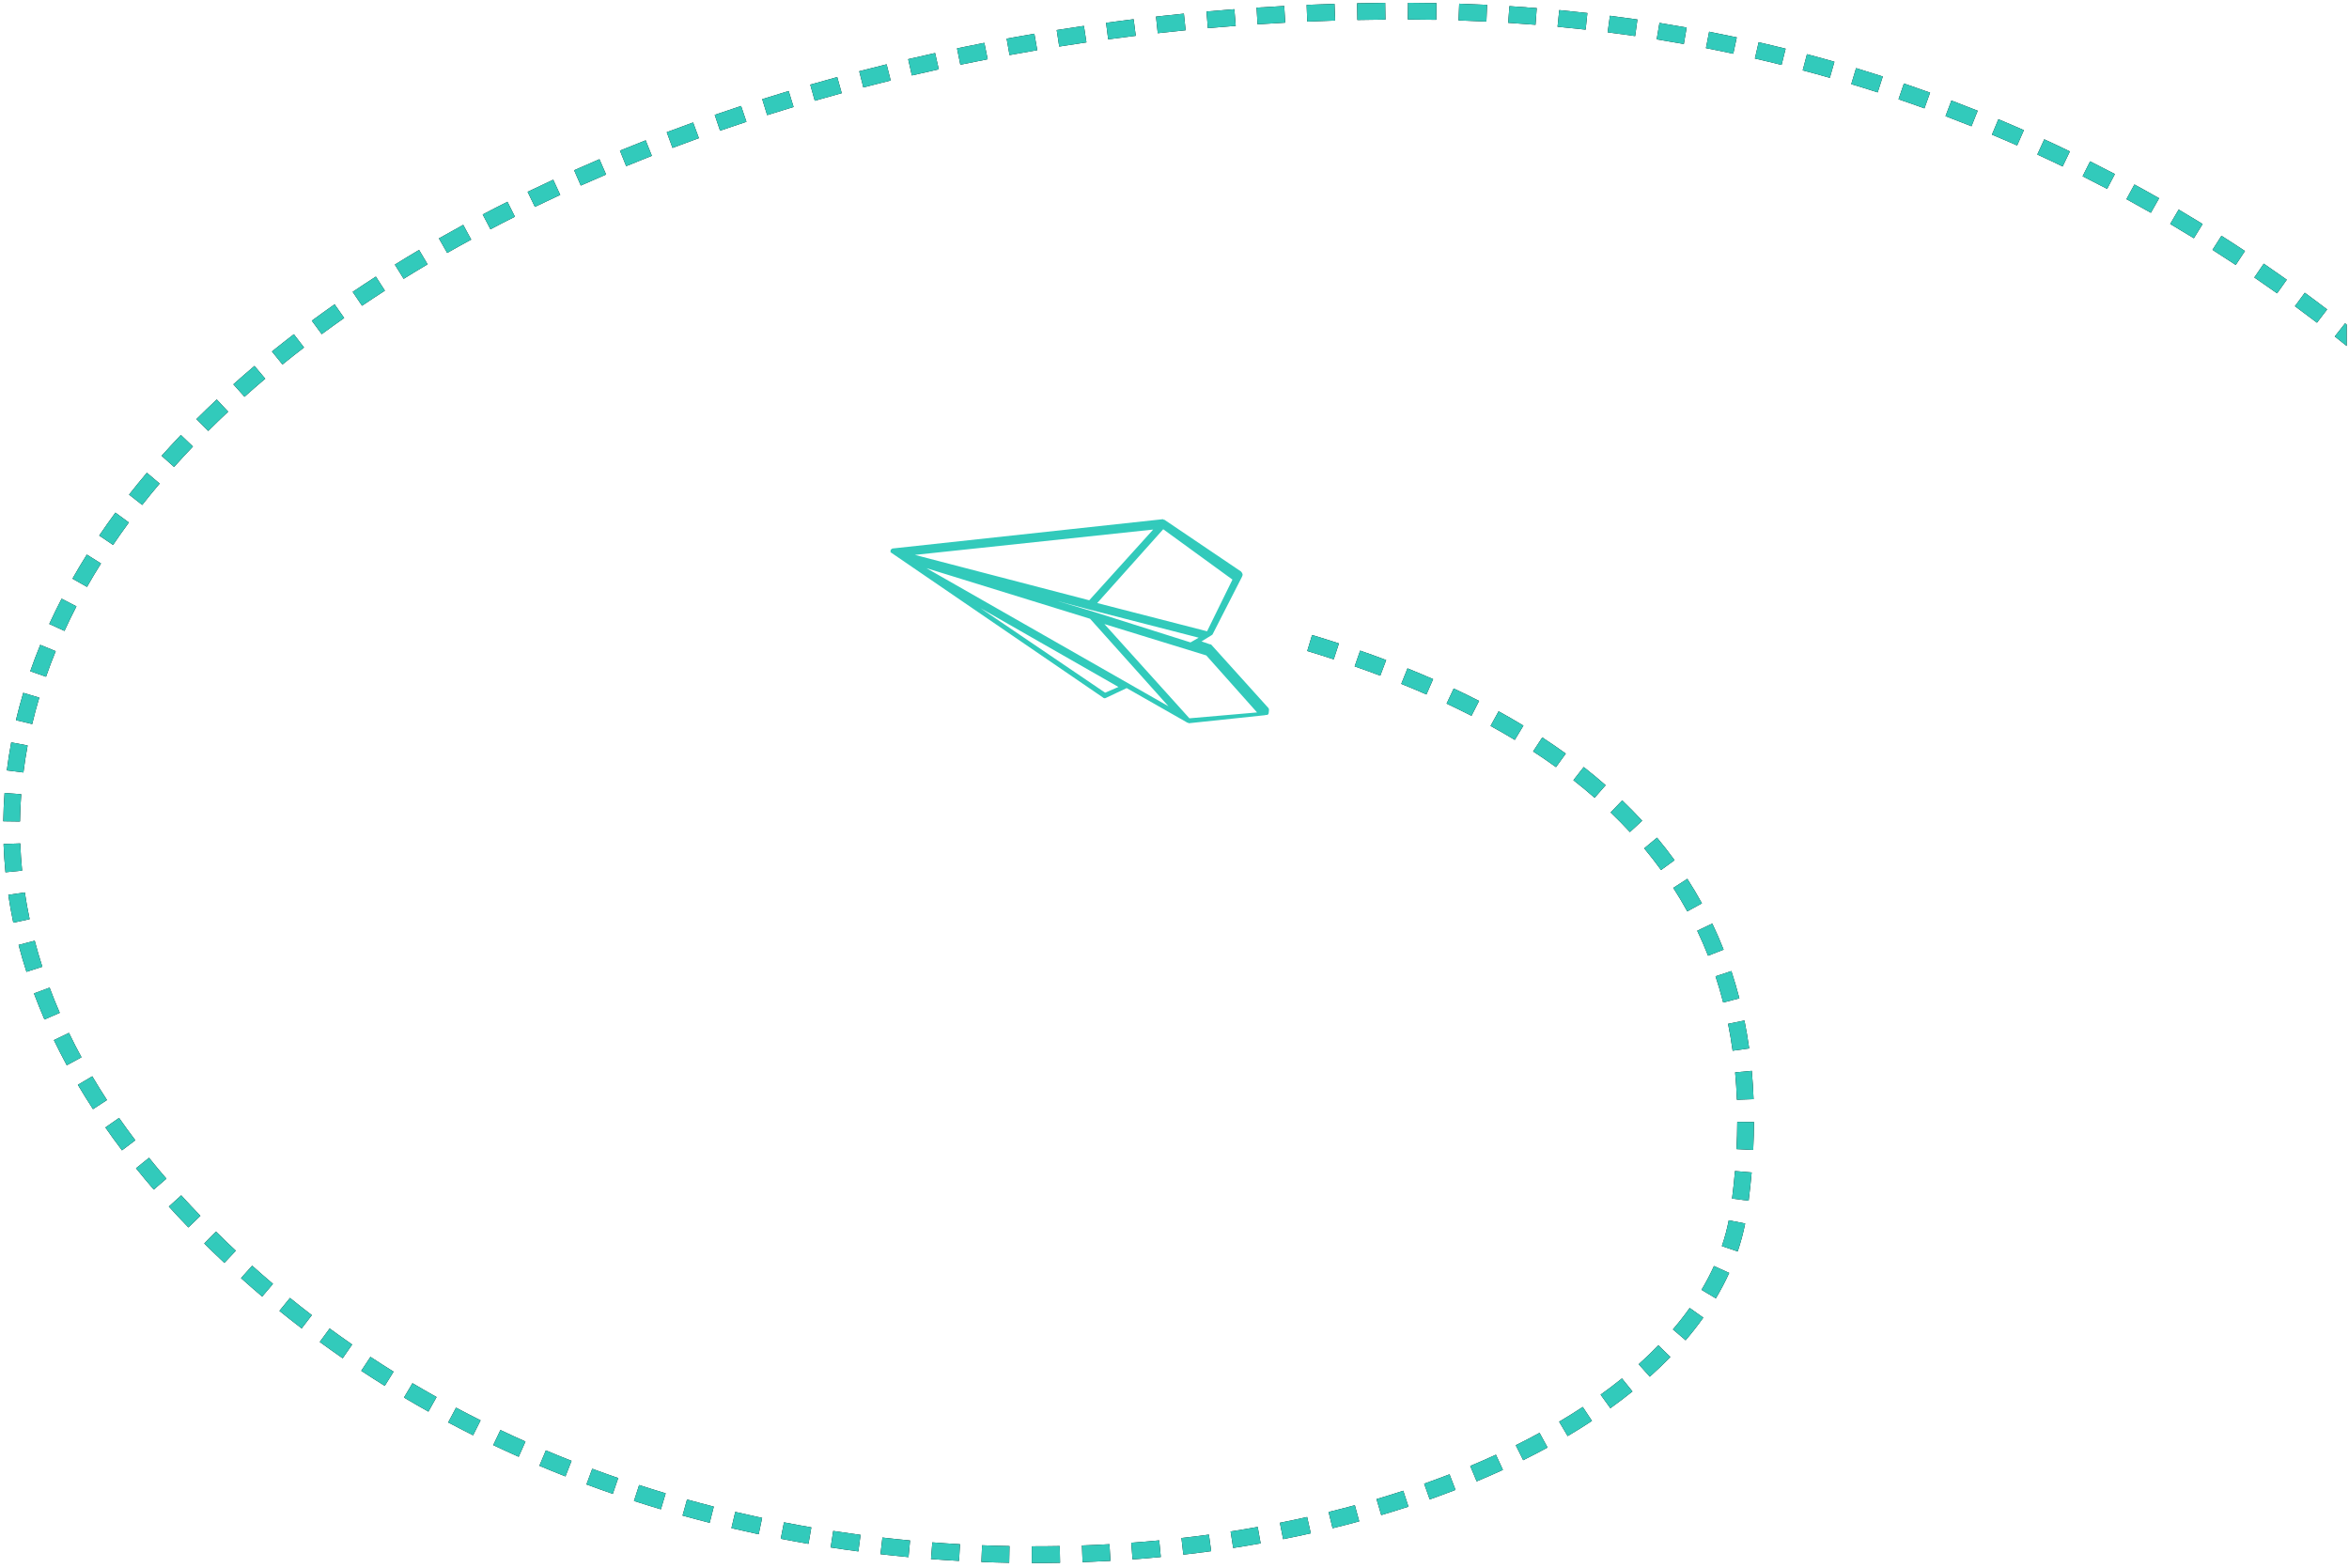 <svg xmlns="http://www.w3.org/2000/svg" xmlns:xlink="http://www.w3.org/1999/xlink" width="421" zoomAndPan="magnify" viewBox="0 0 315.75 210.75" height="281" preserveAspectRatio="xMidYMid meet" version="1.2"><defs><clipPath id="263a41597d"><path d="M 0.062 0 L 315.438 0 L 315.438 210.5 L 0.062 210.5 Z M 0.062 0 "/></clipPath><clipPath id="725930a7f1"><path d="M 0.062 0 L 315.438 0 L 315.438 210.5 L 0.062 210.5 Z M 0.062 0 "/></clipPath><clipPath id="d4f5ddcbb9"><path d="M 366.852 109.535 C 366.375 108.48 365.863 107.406 365.32 106.312 L 367.336 105.316 C 367.887 106.43 368.41 107.527 368.898 108.605 Z M 363.938 103.609 C 363.371 102.543 362.785 101.465 362.172 100.379 L 364.129 99.273 C 364.75 100.379 365.352 101.477 365.922 102.562 Z M 360.691 97.82 C 360.047 96.734 359.383 95.645 358.699 94.551 L 360.602 93.359 C 361.297 94.469 361.973 95.574 362.625 96.676 Z M 357.145 92.117 C 356.473 91.086 355.781 90.055 355.078 89.02 L 356.934 87.75 C 357.648 88.801 358.348 89.848 359.027 90.891 Z M 353.32 86.496 C 352.625 85.516 351.914 84.535 351.191 83.559 L 353 82.223 C 353.73 83.211 354.449 84.203 355.152 85.195 Z M 349.402 81.18 C 348.637 80.176 347.855 79.176 347.062 78.18 L 348.82 76.777 C 349.621 77.785 350.41 78.797 351.188 79.816 Z M 345.219 75.902 C 344.438 74.953 343.648 74.008 342.844 73.066 L 344.555 71.609 C 345.363 72.559 346.164 73.512 346.953 74.473 Z M 340.871 70.789 C 340.047 69.852 339.211 68.922 338.367 68 L 340.023 66.48 C 340.879 67.418 341.723 68.359 342.559 69.305 Z M 336.371 65.844 C 335.52 64.941 334.66 64.043 333.789 63.156 L 335.398 61.586 C 336.277 62.484 337.145 63.391 338.004 64.305 Z M 331.66 61.004 C 330.785 60.133 329.898 59.27 329.008 58.414 L 330.562 56.793 C 331.465 57.656 332.359 58.531 333.246 59.41 Z M 326.859 56.387 C 325.949 55.535 325.031 54.695 324.105 53.863 L 325.605 52.191 C 326.543 53.031 327.473 53.883 328.395 54.742 Z M 321.836 51.859 C 320.91 51.051 319.973 50.246 319.031 49.453 L 320.477 47.734 C 321.43 48.535 322.375 49.344 323.312 50.164 Z M 316.75 47.566 C 315.785 46.781 314.812 46 313.836 45.23 L 315.223 43.465 C 316.215 44.242 317.195 45.031 318.172 45.828 Z M 311.445 43.383 C 310.465 42.637 309.477 41.895 308.48 41.164 L 309.809 39.355 C 310.816 40.09 311.816 40.84 312.809 41.598 Z M 306.086 39.434 C 305.07 38.715 304.051 38.004 303.023 37.301 L 304.293 35.445 C 305.332 36.156 306.363 36.875 307.387 37.602 Z M 300.527 35.617 C 299.488 34.934 298.449 34.258 297.402 33.59 L 298.605 31.695 C 299.664 32.367 300.719 33.051 301.766 33.746 Z M 294.898 32.027 C 293.844 31.379 292.781 30.738 291.715 30.109 L 292.855 28.172 C 293.934 28.809 295.008 29.457 296.078 30.113 Z M 289.117 28.605 C 288.027 27.984 286.934 27.375 285.832 26.773 L 286.906 24.801 C 288.02 25.406 289.125 26.023 290.227 26.652 Z M 283.238 25.391 C 282.145 24.816 281.047 24.25 279.941 23.695 L 280.949 21.688 C 282.066 22.25 283.176 22.82 284.281 23.398 Z M 277.258 22.379 C 276.129 21.832 274.992 21.297 273.852 20.773 L 274.789 18.73 C 275.945 19.262 277.094 19.801 278.234 20.355 Z M 271.141 19.555 C 270.016 19.059 268.887 18.574 267.754 18.102 L 268.621 16.027 C 269.77 16.508 270.91 16.996 272.047 17.5 Z M 265.004 16.973 C 263.844 16.512 262.68 16.059 261.512 15.613 L 262.309 13.512 C 263.488 13.961 264.668 14.418 265.84 14.887 Z M 258.68 14.566 C 257.523 14.148 256.363 13.742 255.195 13.348 L 255.922 11.219 C 257.098 11.621 258.273 12.031 259.441 12.453 Z M 252.395 12.418 C 251.215 12.035 250.031 11.668 248.844 11.309 L 249.492 9.156 C 250.695 9.52 251.891 9.895 253.086 10.281 Z M 245.965 10.461 C 244.75 10.113 243.535 9.781 242.316 9.457 L 242.891 7.285 C 244.125 7.609 245.355 7.949 246.582 8.301 Z M 239.477 8.727 C 238.285 8.43 237.09 8.141 235.891 7.867 L 236.395 5.676 C 237.605 5.953 238.816 6.246 240.023 6.547 Z M 232.984 7.223 C 231.762 6.961 230.539 6.707 229.309 6.469 L 229.738 4.262 C 230.98 4.504 232.219 4.758 233.457 5.023 Z M 226.34 5.914 L 222.688 5.293 L 223.062 3.078 L 226.719 3.699 Z M 219.797 4.848 L 216.098 4.344 L 216.402 2.117 L 220.102 2.621 Z M 213.141 3.984 L 209.363 3.594 L 209.594 1.355 L 213.375 1.75 Z M 206.402 3.332 L 202.73 3.066 L 202.895 0.824 L 206.566 1.09 Z M 199.801 2.898 L 196.055 2.742 L 196.145 0.496 L 199.891 0.652 Z M 193.062 2.664 L 189.242 2.621 L 189.266 0.375 L 193.086 0.418 Z M 186.23 2.633 L 182.453 2.688 L 182.422 0.441 L 186.195 0.387 Z M 179.469 2.766 L 175.719 2.902 L 175.637 0.656 L 179.383 0.52 Z M 172.758 3.047 L 169.039 3.27 L 168.906 1.027 L 172.625 0.805 Z M 166.105 3.477 L 162.359 3.785 L 162.176 1.547 L 165.922 1.238 Z M 159.371 4.066 L 155.625 4.465 L 155.387 2.23 L 159.137 1.832 Z M 152.668 4.812 L 148.961 5.289 L 148.676 3.062 L 152.379 2.582 Z M 146.039 5.699 L 142.379 6.258 L 142.039 4.039 L 145.699 3.48 Z M 139.43 6.746 L 135.699 7.406 L 135.309 5.191 L 139.039 4.531 Z M 132.762 7.961 L 129.086 8.703 L 128.641 6.5 L 132.316 5.758 Z M 126.191 9.32 L 122.57 10.145 L 122.074 7.953 L 125.695 7.129 Z M 119.727 10.824 L 116.047 11.754 L 115.496 9.578 L 119.176 8.645 Z M 113.145 12.527 L 109.52 13.543 L 108.914 11.379 L 112.539 10.363 Z M 106.672 14.383 L 103.121 15.477 L 102.457 13.328 L 106.012 12.234 Z M 100.336 16.375 L 96.789 17.57 L 96.07 15.441 L 99.617 14.246 Z M 93.945 18.574 L 90.398 19.883 L 89.621 17.773 L 93.168 16.465 Z M 87.625 20.949 L 84.168 22.336 L 83.332 20.25 L 86.789 18.863 Z M 81.473 23.461 L 78.07 24.945 L 77.172 22.887 L 80.574 21.402 Z M 75.309 26.199 C 74.16 26.73 73.027 27.266 71.898 27.812 L 70.922 25.789 C 72.059 25.238 73.207 24.695 74.363 24.16 Z M 69.219 29.133 C 68.113 29.688 67.016 30.25 65.926 30.824 L 64.883 28.832 C 65.98 28.254 67.09 27.688 68.211 27.125 Z M 63.34 32.207 C 62.25 32.797 61.176 33.398 60.109 34.004 L 58.996 32.051 C 60.074 31.438 61.164 30.832 62.266 30.23 Z M 57.477 35.531 C 56.391 36.176 55.316 36.824 54.258 37.484 L 53.074 35.574 C 54.145 34.906 55.23 34.25 56.332 33.598 Z M 51.738 39.074 C 50.699 39.742 49.676 40.418 48.664 41.102 L 47.406 39.238 C 48.434 38.547 49.469 37.863 50.523 37.184 Z M 46.266 42.75 C 45.246 43.469 44.238 44.191 43.246 44.922 L 41.914 43.113 C 42.918 42.371 43.938 41.641 44.977 40.91 Z M 40.867 46.715 C 39.887 47.469 38.918 48.23 37.969 49 L 36.555 47.25 C 37.52 46.473 38.5 45.699 39.5 44.934 Z M 35.656 50.91 C 34.707 51.715 33.777 52.523 32.863 53.34 L 31.367 51.664 C 32.293 50.836 33.242 50.012 34.207 49.195 Z M 30.672 55.344 C 29.758 56.199 28.867 57.062 27.992 57.934 L 26.406 56.34 C 27.297 55.453 28.207 54.578 29.137 53.703 Z M 25.934 60.031 C 25.066 60.941 24.223 61.855 23.398 62.777 L 21.723 61.277 C 22.562 60.34 23.426 59.406 24.312 58.477 Z M 21.461 65.008 C 20.656 65.961 19.875 66.918 19.117 67.883 L 17.348 66.496 C 18.121 65.512 18.922 64.531 19.742 63.555 Z M 17.324 70.242 C 16.59 71.242 15.883 72.246 15.199 73.258 L 13.336 72 C 14.035 70.965 14.762 69.938 15.512 68.914 Z M 13.578 75.75 C 12.922 76.797 12.293 77.844 11.695 78.902 L 9.742 77.793 C 10.355 76.707 11 75.629 11.672 74.555 Z M 10.277 81.516 C 9.707 82.613 9.172 83.715 8.668 84.82 L 6.621 83.883 C 7.145 82.746 7.695 81.613 8.281 80.484 Z M 7.488 87.539 C 7.02 88.684 6.586 89.828 6.188 90.977 L 4.066 90.238 C 4.477 89.051 4.926 87.867 5.41 86.688 Z M 5.281 93.785 C 4.926 94.965 4.609 96.152 4.328 97.34 L 2.141 96.82 C 2.434 95.59 2.762 94.363 3.125 93.141 Z M 3.715 100.215 C 3.488 101.426 3.301 102.637 3.148 103.848 L 0.918 103.566 C 1.074 102.312 1.273 101.055 1.508 99.801 Z M 2.852 106.77 C 2.762 107.996 2.707 109.219 2.688 110.441 L 0.441 110.41 C 0.461 109.141 0.516 107.871 0.613 106.602 Z M 2.723 113.383 C 2.77 114.602 2.852 115.824 2.973 117.043 L 0.734 117.266 C 0.609 116 0.523 114.73 0.477 113.465 Z M 3.336 119.969 C 3.516 121.172 3.73 122.375 3.984 123.57 L 1.785 124.039 C 1.523 122.793 1.301 121.551 1.113 120.301 Z M 4.668 126.465 C 4.977 127.633 5.316 128.797 5.691 129.961 L 3.555 130.652 C 3.164 129.449 2.812 128.242 2.496 127.031 Z M 6.668 132.77 C 7.09 133.902 7.547 135.031 8.035 136.16 L 5.973 137.055 C 5.469 135.891 5 134.723 4.562 133.551 Z M 9.27 138.852 C 9.797 139.949 10.359 141.047 10.953 142.137 L 8.977 143.211 C 8.367 142.086 7.789 140.957 7.242 139.828 Z M 12.402 144.691 C 13.031 145.758 13.691 146.82 14.383 147.883 L 12.5 149.109 C 11.793 148.02 11.113 146.93 10.465 145.836 Z M 16.004 150.285 C 16.707 151.289 17.434 152.293 18.191 153.289 L 16.398 154.645 C 15.625 153.625 14.879 152.602 14.164 151.57 Z M 20.031 155.645 C 20.785 156.586 21.566 157.52 22.371 158.453 L 20.668 159.922 C 19.848 158.969 19.051 158.012 18.281 157.055 Z M 24.359 160.695 C 24.781 161.16 25.207 161.625 25.645 162.086 C 26.074 162.547 26.504 163 26.941 163.449 L 25.324 165.012 C 24.883 164.555 24.441 164.09 24.004 163.625 C 23.562 163.152 23.125 162.68 22.695 162.207 Z M 29.035 165.57 C 29.91 166.438 30.797 167.297 31.699 168.141 L 30.16 169.777 C 29.246 168.922 28.344 168.051 27.453 167.168 Z M 33.895 170.152 C 34.816 170.977 35.75 171.793 36.695 172.594 L 35.242 174.309 C 34.281 173.492 33.332 172.664 32.395 171.824 Z M 38.977 174.484 C 39.945 175.27 40.926 176.043 41.918 176.801 L 40.551 178.586 C 39.543 177.812 38.543 177.027 37.559 176.23 Z M 44.309 178.594 C 45.309 179.324 46.32 180.043 47.34 180.75 L 46.062 182.598 C 45.023 181.879 43.996 181.148 42.98 180.406 Z M 49.797 182.41 C 50.824 183.086 51.859 183.75 52.906 184.402 L 51.719 186.309 C 50.656 185.648 49.602 184.973 48.559 184.285 Z M 55.445 185.949 C 56.516 186.582 57.594 187.203 58.684 187.812 L 57.586 189.773 C 56.48 189.156 55.387 188.523 54.301 187.879 Z M 61.301 189.238 C 62.391 189.82 63.492 190.387 64.602 190.945 L 63.594 192.953 C 62.469 192.391 61.352 191.812 60.242 191.223 Z M 67.266 192.242 C 68.379 192.773 69.5 193.289 70.633 193.793 L 69.719 195.844 C 68.57 195.336 67.43 194.809 66.301 194.273 Z M 73.375 194.98 C 74.52 195.465 75.672 195.934 76.828 196.387 L 76.008 198.48 C 74.832 198.016 73.664 197.543 72.504 197.051 Z M 79.609 197.453 C 80.766 197.883 81.93 198.297 83.102 198.703 L 82.371 200.828 C 81.18 200.418 80 199.992 78.828 199.559 Z M 85.91 199.641 C 87.094 200.023 88.285 200.395 89.48 200.754 L 88.836 202.906 C 87.625 202.543 86.418 202.168 85.219 201.781 Z M 92.352 201.582 C 93.543 201.914 94.742 202.234 95.949 202.543 L 95.395 204.719 C 94.172 204.406 92.957 204.082 91.746 203.746 Z M 98.832 203.25 C 100.031 203.531 101.238 203.801 102.445 204.059 L 101.98 206.258 C 100.754 205.996 99.535 205.723 98.316 205.438 Z M 105.379 204.656 C 106.602 204.895 107.828 205.117 109.059 205.332 L 108.676 207.547 C 107.43 207.332 106.188 207.102 104.949 206.863 Z M 112 205.812 C 113.223 206 114.449 206.176 115.676 206.34 L 115.379 208.566 C 114.137 208.402 112.895 208.223 111.656 208.031 Z M 118.613 206.703 C 119.852 206.848 121.09 206.977 122.332 207.094 L 122.121 209.332 C 120.863 209.211 119.609 209.082 118.355 208.934 Z M 125.32 207.348 C 126.559 207.445 127.797 207.527 129.039 207.598 L 128.914 209.84 C 127.656 209.77 126.402 209.688 125.145 209.59 Z M 132.008 207.738 C 133.234 207.789 134.465 207.824 135.695 207.848 L 135.652 210.094 C 134.406 210.07 133.16 210.035 131.918 209.984 Z M 138.695 207.879 C 139.949 207.879 141.199 207.871 142.449 207.848 L 142.492 210.094 C 141.227 210.117 139.961 210.129 138.691 210.125 Z M 145.434 207.766 C 146.668 207.719 147.902 207.664 149.133 207.594 L 149.262 209.836 C 148.016 209.906 146.766 209.965 145.516 210.012 Z M 152.066 207.398 C 153.32 207.309 154.57 207.199 155.82 207.082 L 156.035 209.316 C 154.77 209.441 153.504 209.547 152.234 209.641 Z M 158.809 206.766 C 160.047 206.625 161.277 206.473 162.5 206.305 L 162.805 208.531 C 161.562 208.703 160.316 208.859 159.062 209 Z M 165.418 205.883 C 166.641 205.691 167.852 205.492 169.059 205.273 L 169.453 207.488 C 168.23 207.707 167 207.91 165.762 208.102 Z M 172.039 204.715 C 173.273 204.469 174.492 204.211 175.707 203.941 L 176.195 206.133 C 174.965 206.41 173.727 206.672 172.477 206.918 Z M 178.586 203.266 C 179.773 202.977 180.949 202.672 182.117 202.355 L 182.707 204.523 C 181.523 204.848 180.328 205.156 179.121 205.449 Z M 185.027 201.531 C 186.242 201.172 187.441 200.797 188.625 200.41 L 189.324 202.547 C 188.117 202.941 186.898 203.32 185.664 203.684 Z M 191.43 199.461 C 192.586 199.051 193.723 198.633 194.844 198.199 L 195.652 200.293 C 194.512 200.734 193.355 201.164 192.18 201.578 Z M 197.625 197.078 C 198.801 196.586 199.953 196.082 201.082 195.562 L 202.023 197.605 C 200.867 198.133 199.691 198.652 198.492 199.152 Z M 203.746 194.289 C 204.84 193.746 205.906 193.191 206.945 192.625 L 208.023 194.598 C 206.957 195.18 205.863 195.746 204.746 196.301 Z M 209.578 191.129 C 210.672 190.48 211.73 189.82 212.754 189.145 L 213.992 191.02 C 212.938 191.715 211.848 192.395 210.723 193.062 Z M 215.152 187.492 C 216.148 186.777 217.105 186.051 218.023 185.309 L 219.434 187.059 C 218.484 187.824 217.492 188.578 216.465 189.316 Z M 220.266 183.402 C 221.199 182.566 222.082 181.719 222.918 180.859 L 224.531 182.426 C 223.66 183.324 222.738 184.207 221.766 185.078 Z M 224.871 178.719 C 225.684 177.77 226.434 176.809 227.125 175.836 L 228.957 177.137 C 228.227 178.164 227.434 179.18 226.578 180.18 Z M 228.715 173.398 C 229.344 172.34 229.902 171.273 230.391 170.199 L 232.438 171.125 C 231.914 172.277 231.316 173.418 230.645 174.547 Z M 231.449 167.52 C 231.84 166.367 232.148 165.211 232.379 164.047 L 234.586 164.48 C 234.336 165.742 234 166.996 233.578 168.238 Z M 232.82 161.133 C 232.98 159.883 233.109 158.645 233.215 157.426 L 235.457 157.617 C 235.348 158.867 235.211 160.133 235.051 161.418 Z M 233.418 154.48 C 233.48 153.246 233.516 152.031 233.52 150.828 L 235.766 150.836 C 235.762 152.074 235.727 153.328 235.664 154.594 Z M 233.473 147.848 C 233.426 146.602 233.348 145.375 233.234 144.164 L 235.473 143.957 C 235.586 145.207 235.668 146.477 235.715 147.766 Z M 232.898 141.254 C 232.73 140.031 232.523 138.824 232.285 137.637 L 234.488 137.191 C 234.738 138.426 234.949 139.676 235.125 140.945 Z M 231.629 134.773 C 231.32 133.578 230.977 132.402 230.598 131.25 L 232.73 130.543 C 233.129 131.746 233.484 132.969 233.805 134.211 Z M 229.598 128.484 C 229.148 127.348 228.664 126.227 228.137 125.125 L 230.164 124.156 C 230.715 125.305 231.223 126.477 231.688 127.664 Z M 226.805 122.523 C 226.215 121.449 225.586 120.395 224.918 119.363 L 226.809 118.145 C 227.504 119.223 228.16 120.32 228.773 121.441 Z M 223.273 116.961 C 222.559 115.969 221.801 115 221.008 114.047 L 222.734 112.609 C 223.562 113.598 224.348 114.609 225.094 115.641 Z M 219.09 111.859 C 218.262 110.961 217.398 110.082 216.5 109.223 L 218.055 107.598 C 218.988 108.492 219.883 109.406 220.742 110.336 Z M 214.348 107.25 C 213.43 106.445 212.477 105.656 211.492 104.887 L 212.879 103.117 C 213.895 103.914 214.879 104.727 215.828 105.559 Z M 209.156 103.129 C 208.164 102.41 207.137 101.707 206.078 101.02 L 207.309 99.137 C 208.395 99.844 209.449 100.566 210.473 101.309 Z M 203.617 99.469 C 202.559 98.832 201.473 98.203 200.359 97.59 L 201.441 95.621 C 202.582 96.25 203.695 96.891 204.777 97.547 Z M 197.793 96.23 C 196.703 95.672 195.59 95.125 194.449 94.59 L 195.406 92.555 C 196.566 93.102 197.707 93.66 198.82 94.23 Z M 191.738 93.359 C 190.633 92.875 189.504 92.398 188.355 91.938 L 189.195 89.852 C 190.367 90.324 191.516 90.809 192.641 91.301 Z M 185.535 90.836 C 184.406 90.41 183.258 89.992 182.09 89.586 L 182.828 87.465 C 184.016 87.875 185.184 88.301 186.328 88.734 Z M 179.277 88.637 C 178.109 88.254 176.922 87.883 175.719 87.516 L 176.367 85.367 C 177.59 85.734 178.793 86.113 179.977 86.5 Z M 179.277 88.637 "/></clipPath><clipPath id="3c94f0b4bf"><path d="M 119 69 L 171 69 L 171 98 L 119 98 Z M 119 69 "/></clipPath><clipPath id="9a5ecf3962"><path d="M 156.637 69.953 C 156.539 69.824 156.414 69.922 156.32 69.797 L 119.949 73.738 C 119.949 73.738 119.949 73.738 119.824 73.836 C 119.824 73.836 119.824 73.836 119.699 73.93 C 119.699 73.93 119.793 74.055 119.668 74.152 L 119.762 74.277 L 148.238 93.754 C 148.336 93.879 148.555 93.906 148.68 93.812 L 151.445 92.504 L 159.473 97.074 C 159.57 97.199 159.695 97.105 159.789 97.23 L 170.047 96.148 C 170.172 96.055 170.27 96.18 170.395 96.082 C 170.52 95.988 170.52 95.988 170.547 95.766 C 170.578 95.547 170.609 95.324 170.512 95.199 L 162.895 86.754 C 162.801 86.629 162.801 86.629 162.578 86.598 L 161.508 86.227 L 162.855 85.398 C 162.98 85.305 162.98 85.305 162.98 85.305 L 166.953 77.527 C 167.109 77.215 167.016 77.09 166.824 76.836 Z M 155.008 71.191 L 146.414 80.699 L 122.977 74.598 Z M 146.527 83.184 L 157.066 94.949 L 124.531 76.383 Z M 148.551 93.121 L 131.781 81.746 L 150.34 92.352 Z M 159.879 96.566 L 148.453 83.895 L 162.148 88.113 L 168.973 95.777 Z M 146.992 82.238 L 142.133 80.793 L 146.363 81.926 L 161.125 85.727 L 160.027 86.363 Z M 162.254 84.867 L 147.488 81.07 L 156.359 71.148 L 165.664 77.918 Z M 162.254 84.867 "/></clipPath></defs><g id="bb460bd578"><g clip-rule="nonzero" clip-path="url(#263a41597d)"><path style=" stroke:none;fill-rule:nonzero;fill:#000000;fill-opacity:1;" d="M 366.852 109.535 C 366.375 108.48 365.863 107.406 365.32 106.312 L 367.336 105.316 C 367.887 106.43 368.41 107.527 368.898 108.605 Z M 363.938 103.609 C 363.371 102.543 362.785 101.465 362.172 100.379 L 364.129 99.273 C 364.75 100.379 365.352 101.477 365.922 102.562 Z M 360.691 97.82 C 360.047 96.734 359.383 95.645 358.699 94.551 L 360.602 93.359 C 361.297 94.469 361.973 95.574 362.625 96.676 Z M 357.145 92.117 C 356.473 91.086 355.781 90.055 355.078 89.02 L 356.934 87.75 C 357.648 88.801 358.348 89.848 359.027 90.891 Z M 353.32 86.496 C 352.625 85.516 351.914 84.535 351.191 83.559 L 353 82.223 C 353.73 83.211 354.449 84.203 355.152 85.195 Z M 349.402 81.18 C 348.637 80.176 347.855 79.176 347.062 78.18 L 348.82 76.777 C 349.621 77.785 350.41 78.797 351.188 79.816 Z M 345.219 75.902 C 344.438 74.953 343.648 74.008 342.844 73.066 L 344.555 71.609 C 345.363 72.559 346.164 73.512 346.953 74.473 Z M 340.871 70.789 C 340.047 69.852 339.211 68.922 338.367 68 L 340.023 66.48 C 340.879 67.418 341.723 68.359 342.559 69.305 Z M 336.371 65.844 C 335.52 64.941 334.66 64.043 333.789 63.156 L 335.398 61.586 C 336.277 62.484 337.145 63.391 338.004 64.305 Z M 331.66 61.004 C 330.785 60.133 329.898 59.27 329.008 58.414 L 330.562 56.793 C 331.465 57.656 332.359 58.531 333.246 59.41 Z M 326.859 56.387 C 325.949 55.535 325.031 54.695 324.105 53.863 L 325.605 52.191 C 326.543 53.031 327.473 53.883 328.395 54.742 Z M 321.836 51.859 C 320.91 51.051 319.973 50.246 319.031 49.453 L 320.477 47.734 C 321.43 48.535 322.375 49.344 323.312 50.164 Z M 316.75 47.566 C 315.785 46.781 314.812 46 313.836 45.23 L 315.223 43.465 C 316.215 44.242 317.195 45.031 318.172 45.828 Z M 311.445 43.383 C 310.465 42.637 309.477 41.895 308.48 41.164 L 309.809 39.355 C 310.816 40.09 311.816 40.84 312.809 41.598 Z M 306.086 39.434 C 305.07 38.715 304.051 38.004 303.023 37.301 L 304.293 35.445 C 305.332 36.156 306.363 36.875 307.387 37.602 Z M 300.527 35.617 C 299.488 34.934 298.449 34.258 297.402 33.59 L 298.605 31.695 C 299.664 32.367 300.719 33.051 301.766 33.746 Z M 294.898 32.027 C 293.844 31.379 292.781 30.738 291.715 30.109 L 292.855 28.172 C 293.934 28.809 295.008 29.457 296.078 30.113 Z M 289.117 28.605 C 288.027 27.984 286.934 27.375 285.832 26.773 L 286.906 24.801 C 288.02 25.406 289.125 26.023 290.227 26.652 Z M 283.238 25.391 C 282.145 24.816 281.047 24.25 279.941 23.695 L 280.949 21.688 C 282.066 22.25 283.176 22.82 284.281 23.398 Z M 277.258 22.379 C 276.129 21.832 274.992 21.297 273.852 20.773 L 274.789 18.73 C 275.945 19.262 277.094 19.801 278.234 20.355 Z M 271.141 19.555 C 270.016 19.059 268.887 18.574 267.754 18.102 L 268.621 16.027 C 269.77 16.508 270.91 16.996 272.047 17.5 Z M 265.004 16.973 C 263.844 16.512 262.68 16.059 261.512 15.613 L 262.309 13.512 C 263.488 13.961 264.668 14.418 265.84 14.887 Z M 258.68 14.566 C 257.523 14.148 256.363 13.742 255.195 13.348 L 255.922 11.219 C 257.098 11.621 258.273 12.031 259.441 12.453 Z M 252.395 12.418 C 251.215 12.035 250.031 11.668 248.844 11.309 L 249.492 9.156 C 250.695 9.52 251.891 9.895 253.086 10.281 Z M 245.965 10.461 C 244.75 10.113 243.535 9.781 242.316 9.457 L 242.891 7.285 C 244.125 7.609 245.355 7.949 246.582 8.301 Z M 239.477 8.727 C 238.285 8.43 237.09 8.141 235.891 7.867 L 236.395 5.676 C 237.605 5.953 238.816 6.246 240.023 6.547 Z M 232.984 7.223 C 231.762 6.961 230.539 6.707 229.309 6.469 L 229.738 4.262 C 230.98 4.504 232.219 4.758 233.457 5.023 Z M 226.34 5.914 L 222.688 5.293 L 223.062 3.078 L 226.719 3.699 Z M 219.797 4.848 L 216.098 4.344 L 216.402 2.117 L 220.102 2.621 Z M 213.141 3.984 L 209.363 3.594 L 209.594 1.355 L 213.375 1.75 Z M 206.402 3.332 L 202.73 3.066 L 202.895 0.824 L 206.566 1.09 Z M 199.801 2.898 L 196.055 2.742 L 196.145 0.496 L 199.891 0.652 Z M 193.062 2.664 L 189.242 2.621 L 189.266 0.375 L 193.086 0.418 Z M 186.23 2.633 L 182.453 2.688 L 182.422 0.441 L 186.195 0.387 Z M 179.469 2.766 L 175.719 2.902 L 175.637 0.656 L 179.383 0.52 Z M 172.758 3.047 L 169.039 3.27 L 168.906 1.027 L 172.625 0.805 Z M 166.105 3.477 L 162.359 3.785 L 162.176 1.547 L 165.922 1.238 Z M 159.371 4.066 L 155.625 4.465 L 155.387 2.23 L 159.137 1.832 Z M 152.668 4.812 L 148.961 5.289 L 148.676 3.062 L 152.379 2.582 Z M 146.039 5.699 L 142.379 6.258 L 142.039 4.039 L 145.699 3.48 Z M 139.43 6.746 L 135.699 7.406 L 135.309 5.191 L 139.039 4.531 Z M 132.762 7.961 L 129.086 8.703 L 128.641 6.5 L 132.316 5.758 Z M 126.191 9.32 L 122.57 10.145 L 122.074 7.953 L 125.695 7.129 Z M 119.727 10.824 L 116.047 11.754 L 115.496 9.578 L 119.176 8.645 Z M 113.145 12.527 L 109.52 13.543 L 108.914 11.379 L 112.539 10.363 Z M 106.672 14.383 L 103.121 15.477 L 102.457 13.328 L 106.012 12.234 Z M 100.336 16.375 L 96.789 17.57 L 96.07 15.441 L 99.617 14.246 Z M 93.945 18.574 L 90.398 19.883 L 89.621 17.773 L 93.168 16.465 Z M 87.625 20.949 L 84.168 22.336 L 83.332 20.25 L 86.789 18.863 Z M 81.473 23.461 L 78.07 24.945 L 77.172 22.887 L 80.574 21.402 Z M 75.309 26.199 C 74.16 26.73 73.027 27.266 71.898 27.812 L 70.922 25.789 C 72.059 25.238 73.207 24.695 74.363 24.16 Z M 69.219 29.133 C 68.113 29.688 67.016 30.25 65.926 30.824 L 64.883 28.832 C 65.98 28.254 67.09 27.688 68.211 27.125 Z M 63.34 32.207 C 62.25 32.797 61.176 33.398 60.109 34.004 L 58.996 32.051 C 60.074 31.438 61.164 30.832 62.266 30.23 Z M 57.477 35.531 C 56.391 36.176 55.316 36.824 54.258 37.484 L 53.074 35.574 C 54.145 34.906 55.23 34.25 56.332 33.598 Z M 51.738 39.074 C 50.699 39.742 49.676 40.418 48.664 41.102 L 47.406 39.238 C 48.434 38.547 49.469 37.863 50.523 37.184 Z M 46.266 42.75 C 45.246 43.469 44.238 44.191 43.246 44.922 L 41.914 43.113 C 42.918 42.371 43.938 41.641 44.977 40.91 Z M 40.867 46.715 C 39.887 47.469 38.918 48.23 37.969 49 L 36.555 47.25 C 37.52 46.473 38.5 45.699 39.5 44.934 Z M 35.656 50.91 C 34.707 51.715 33.777 52.523 32.863 53.34 L 31.367 51.664 C 32.293 50.836 33.242 50.012 34.207 49.195 Z M 30.672 55.344 C 29.758 56.199 28.867 57.062 27.992 57.934 L 26.406 56.34 C 27.297 55.453 28.207 54.578 29.137 53.703 Z M 25.934 60.031 C 25.066 60.941 24.223 61.855 23.398 62.777 L 21.723 61.277 C 22.562 60.34 23.426 59.406 24.312 58.477 Z M 21.461 65.008 C 20.656 65.961 19.875 66.918 19.117 67.883 L 17.348 66.496 C 18.121 65.512 18.922 64.531 19.742 63.555 Z M 17.324 70.242 C 16.59 71.242 15.883 72.246 15.199 73.258 L 13.336 72 C 14.035 70.965 14.762 69.938 15.512 68.914 Z M 13.578 75.75 C 12.922 76.797 12.293 77.844 11.695 78.902 L 9.742 77.793 C 10.355 76.707 11 75.629 11.672 74.555 Z M 10.277 81.516 C 9.707 82.613 9.172 83.715 8.668 84.82 L 6.621 83.883 C 7.145 82.746 7.695 81.613 8.281 80.484 Z M 7.488 87.539 C 7.02 88.684 6.586 89.828 6.188 90.977 L 4.066 90.238 C 4.477 89.051 4.926 87.867 5.41 86.688 Z M 5.281 93.785 C 4.926 94.965 4.609 96.152 4.328 97.34 L 2.141 96.82 C 2.434 95.59 2.762 94.363 3.125 93.141 Z M 3.715 100.215 C 3.488 101.426 3.301 102.637 3.148 103.848 L 0.918 103.566 C 1.074 102.312 1.273 101.055 1.508 99.801 Z M 2.852 106.77 C 2.762 107.996 2.707 109.219 2.688 110.441 L 0.441 110.41 C 0.461 109.141 0.516 107.871 0.613 106.602 Z M 2.723 113.383 C 2.77 114.602 2.852 115.824 2.973 117.043 L 0.734 117.266 C 0.609 116 0.523 114.73 0.477 113.465 Z M 3.336 119.969 C 3.516 121.172 3.73 122.375 3.984 123.57 L 1.785 124.039 C 1.523 122.793 1.301 121.551 1.113 120.301 Z M 4.668 126.465 C 4.977 127.633 5.316 128.797 5.691 129.961 L 3.555 130.652 C 3.164 129.449 2.812 128.242 2.496 127.031 Z M 6.668 132.77 C 7.09 133.902 7.547 135.031 8.035 136.16 L 5.973 137.055 C 5.469 135.891 5 134.723 4.562 133.551 Z M 9.27 138.852 C 9.797 139.949 10.359 141.047 10.953 142.137 L 8.977 143.211 C 8.367 142.086 7.789 140.957 7.242 139.828 Z M 12.402 144.691 C 13.031 145.758 13.691 146.82 14.383 147.883 L 12.5 149.109 C 11.793 148.02 11.113 146.93 10.465 145.836 Z M 16.004 150.285 C 16.707 151.289 17.434 152.293 18.191 153.289 L 16.398 154.645 C 15.625 153.625 14.879 152.602 14.164 151.57 Z M 20.031 155.645 C 20.785 156.586 21.566 157.52 22.371 158.453 L 20.668 159.922 C 19.848 158.969 19.051 158.012 18.281 157.055 Z M 24.359 160.695 C 24.781 161.16 25.207 161.625 25.645 162.086 C 26.074 162.547 26.504 163 26.941 163.449 L 25.324 165.012 C 24.883 164.555 24.441 164.09 24.004 163.625 C 23.562 163.152 23.125 162.68 22.695 162.207 Z M 29.035 165.57 C 29.91 166.438 30.797 167.297 31.699 168.141 L 30.16 169.777 C 29.246 168.922 28.344 168.051 27.453 167.168 Z M 33.895 170.152 C 34.816 170.977 35.75 171.793 36.695 172.594 L 35.242 174.309 C 34.281 173.492 33.332 172.664 32.395 171.824 Z M 38.977 174.484 C 39.945 175.27 40.926 176.043 41.918 176.801 L 40.551 178.586 C 39.543 177.812 38.543 177.027 37.559 176.23 Z M 44.309 178.594 C 45.309 179.324 46.32 180.043 47.34 180.75 L 46.062 182.598 C 45.023 181.879 43.996 181.148 42.98 180.406 Z M 49.797 182.41 C 50.824 183.086 51.859 183.75 52.906 184.402 L 51.719 186.309 C 50.656 185.648 49.602 184.973 48.559 184.285 Z M 55.445 185.949 C 56.516 186.582 57.594 187.203 58.684 187.812 L 57.586 189.773 C 56.48 189.156 55.387 188.523 54.301 187.879 Z M 61.301 189.238 C 62.391 189.82 63.492 190.387 64.602 190.945 L 63.594 192.953 C 62.469 192.391 61.352 191.812 60.242 191.223 Z M 67.266 192.242 C 68.379 192.773 69.5 193.289 70.633 193.793 L 69.719 195.844 C 68.57 195.336 67.43 194.809 66.301 194.273 Z M 73.375 194.98 C 74.52 195.465 75.672 195.934 76.828 196.387 L 76.008 198.48 C 74.832 198.016 73.664 197.543 72.504 197.051 Z M 79.609 197.453 C 80.766 197.883 81.93 198.297 83.102 198.703 L 82.371 200.828 C 81.18 200.418 80 199.992 78.828 199.559 Z M 85.91 199.641 C 87.094 200.023 88.285 200.395 89.48 200.754 L 88.836 202.906 C 87.625 202.543 86.418 202.168 85.219 201.781 Z M 92.352 201.582 C 93.543 201.914 94.742 202.234 95.949 202.543 L 95.395 204.719 C 94.172 204.406 92.957 204.082 91.746 203.746 Z M 98.832 203.25 C 100.031 203.531 101.238 203.801 102.445 204.059 L 101.98 206.258 C 100.754 205.996 99.535 205.723 98.316 205.438 Z M 105.379 204.656 C 106.602 204.895 107.828 205.117 109.059 205.332 L 108.676 207.547 C 107.43 207.332 106.188 207.102 104.949 206.863 Z M 112 205.812 C 113.223 206 114.449 206.176 115.676 206.34 L 115.379 208.566 C 114.137 208.402 112.895 208.223 111.656 208.031 Z M 118.613 206.703 C 119.852 206.848 121.09 206.977 122.332 207.094 L 122.121 209.332 C 120.863 209.211 119.609 209.082 118.355 208.934 Z M 125.32 207.348 C 126.559 207.445 127.797 207.527 129.039 207.598 L 128.914 209.84 C 127.656 209.77 126.402 209.688 125.145 209.59 Z M 132.008 207.738 C 133.234 207.789 134.465 207.824 135.695 207.848 L 135.652 210.094 C 134.406 210.07 133.16 210.035 131.918 209.984 Z M 138.695 207.879 C 139.949 207.879 141.199 207.871 142.449 207.848 L 142.492 210.094 C 141.227 210.117 139.961 210.129 138.691 210.125 Z M 145.434 207.766 C 146.668 207.719 147.902 207.664 149.133 207.594 L 149.262 209.836 C 148.016 209.906 146.766 209.965 145.516 210.012 Z M 152.066 207.398 C 153.32 207.309 154.57 207.199 155.82 207.082 L 156.035 209.316 C 154.77 209.441 153.504 209.547 152.234 209.641 Z M 158.809 206.766 C 160.047 206.625 161.277 206.473 162.5 206.305 L 162.805 208.531 C 161.562 208.703 160.316 208.859 159.062 209 Z M 165.418 205.883 C 166.641 205.691 167.852 205.492 169.059 205.273 L 169.453 207.488 C 168.23 207.707 167 207.91 165.762 208.102 Z M 172.039 204.715 C 173.273 204.469 174.492 204.211 175.707 203.941 L 176.195 206.133 C 174.965 206.41 173.727 206.672 172.477 206.918 Z M 178.586 203.266 C 179.773 202.977 180.949 202.672 182.117 202.355 L 182.707 204.523 C 181.523 204.848 180.328 205.156 179.121 205.449 Z M 185.027 201.531 C 186.242 201.172 187.441 200.797 188.625 200.41 L 189.324 202.547 C 188.117 202.941 186.898 203.32 185.664 203.684 Z M 191.43 199.461 C 192.586 199.051 193.723 198.633 194.844 198.199 L 195.652 200.293 C 194.512 200.734 193.355 201.164 192.18 201.578 Z M 197.625 197.078 C 198.801 196.586 199.953 196.082 201.082 195.562 L 202.023 197.605 C 200.867 198.133 199.691 198.652 198.492 199.152 Z M 203.746 194.289 C 204.84 193.746 205.906 193.191 206.945 192.625 L 208.023 194.598 C 206.957 195.18 205.863 195.746 204.746 196.301 Z M 209.578 191.129 C 210.672 190.48 211.73 189.82 212.754 189.145 L 213.992 191.02 C 212.938 191.715 211.848 192.395 210.723 193.062 Z M 215.152 187.492 C 216.148 186.777 217.105 186.051 218.023 185.309 L 219.434 187.059 C 218.484 187.824 217.492 188.578 216.465 189.316 Z M 220.266 183.402 C 221.199 182.566 222.082 181.719 222.918 180.859 L 224.531 182.426 C 223.66 183.324 222.738 184.207 221.766 185.078 Z M 224.871 178.719 C 225.684 177.77 226.434 176.809 227.125 175.836 L 228.957 177.137 C 228.227 178.164 227.434 179.18 226.578 180.18 Z M 228.715 173.398 C 229.344 172.34 229.902 171.273 230.391 170.199 L 232.438 171.125 C 231.914 172.277 231.316 173.418 230.645 174.547 Z M 231.449 167.52 C 231.84 166.367 232.148 165.211 232.379 164.047 L 234.586 164.48 C 234.336 165.742 234 166.996 233.578 168.238 Z M 232.82 161.133 C 232.98 159.883 233.109 158.645 233.215 157.426 L 235.457 157.617 C 235.348 158.867 235.211 160.133 235.051 161.418 Z M 233.418 154.48 C 233.48 153.246 233.516 152.031 233.52 150.828 L 235.766 150.836 C 235.762 152.074 235.727 153.328 235.664 154.594 Z M 233.473 147.848 C 233.426 146.602 233.348 145.375 233.234 144.164 L 235.473 143.957 C 235.586 145.207 235.668 146.477 235.715 147.766 Z M 232.898 141.254 C 232.73 140.031 232.523 138.824 232.285 137.637 L 234.488 137.191 C 234.738 138.426 234.949 139.676 235.125 140.945 Z M 231.629 134.773 C 231.32 133.578 230.977 132.402 230.598 131.25 L 232.73 130.543 C 233.129 131.746 233.484 132.969 233.805 134.211 Z M 229.598 128.484 C 229.148 127.348 228.664 126.227 228.137 125.125 L 230.164 124.156 C 230.715 125.305 231.223 126.477 231.688 127.664 Z M 226.805 122.523 C 226.215 121.449 225.586 120.395 224.918 119.363 L 226.809 118.145 C 227.504 119.223 228.16 120.32 228.773 121.441 Z M 223.273 116.961 C 222.559 115.969 221.801 115 221.008 114.047 L 222.734 112.609 C 223.562 113.598 224.348 114.609 225.094 115.641 Z M 219.09 111.859 C 218.262 110.961 217.398 110.082 216.5 109.223 L 218.055 107.598 C 218.988 108.492 219.883 109.406 220.742 110.336 Z M 214.348 107.25 C 213.43 106.445 212.477 105.656 211.492 104.887 L 212.879 103.117 C 213.895 103.914 214.879 104.727 215.828 105.559 Z M 209.156 103.129 C 208.164 102.41 207.137 101.707 206.078 101.02 L 207.309 99.137 C 208.395 99.844 209.449 100.566 210.473 101.309 Z M 203.617 99.469 C 202.559 98.832 201.473 98.203 200.359 97.59 L 201.441 95.621 C 202.582 96.25 203.695 96.891 204.777 97.547 Z M 197.793 96.23 C 196.703 95.672 195.59 95.125 194.449 94.59 L 195.406 92.555 C 196.566 93.102 197.707 93.66 198.82 94.23 Z M 191.738 93.359 C 190.633 92.875 189.504 92.398 188.355 91.938 L 189.195 89.852 C 190.367 90.324 191.516 90.809 192.641 91.301 Z M 185.535 90.836 C 184.406 90.41 183.258 89.992 182.09 89.586 L 182.828 87.465 C 184.016 87.875 185.184 88.301 186.328 88.734 Z M 179.277 88.637 C 178.109 88.254 176.922 87.883 175.719 87.516 L 176.367 85.367 C 177.59 85.734 178.793 86.113 179.977 86.5 Z M 179.277 88.637 "/></g><g clip-rule="nonzero" clip-path="url(#725930a7f1)"><g clip-rule="nonzero" clip-path="url(#d4f5ddcbb9)"><path style=" stroke:none;fill-rule:nonzero;fill:#32cabb;fill-opacity:1;" d="M 0.441 0.375 L 0.441 210.129 L 315.438 210.129 L 315.438 0.375 Z M 0.441 0.375 "/></g></g><g clip-rule="nonzero" clip-path="url(#3c94f0b4bf)"><g clip-rule="nonzero" clip-path="url(#9a5ecf3962)"><path style=" stroke:none;fill-rule:nonzero;fill:#32cabb;fill-opacity:1;" d="M 119.668 69.797 L 119.668 97.23 L 170.609 97.23 L 170.609 69.797 Z M 119.668 69.797 "/></g></g></g></svg>